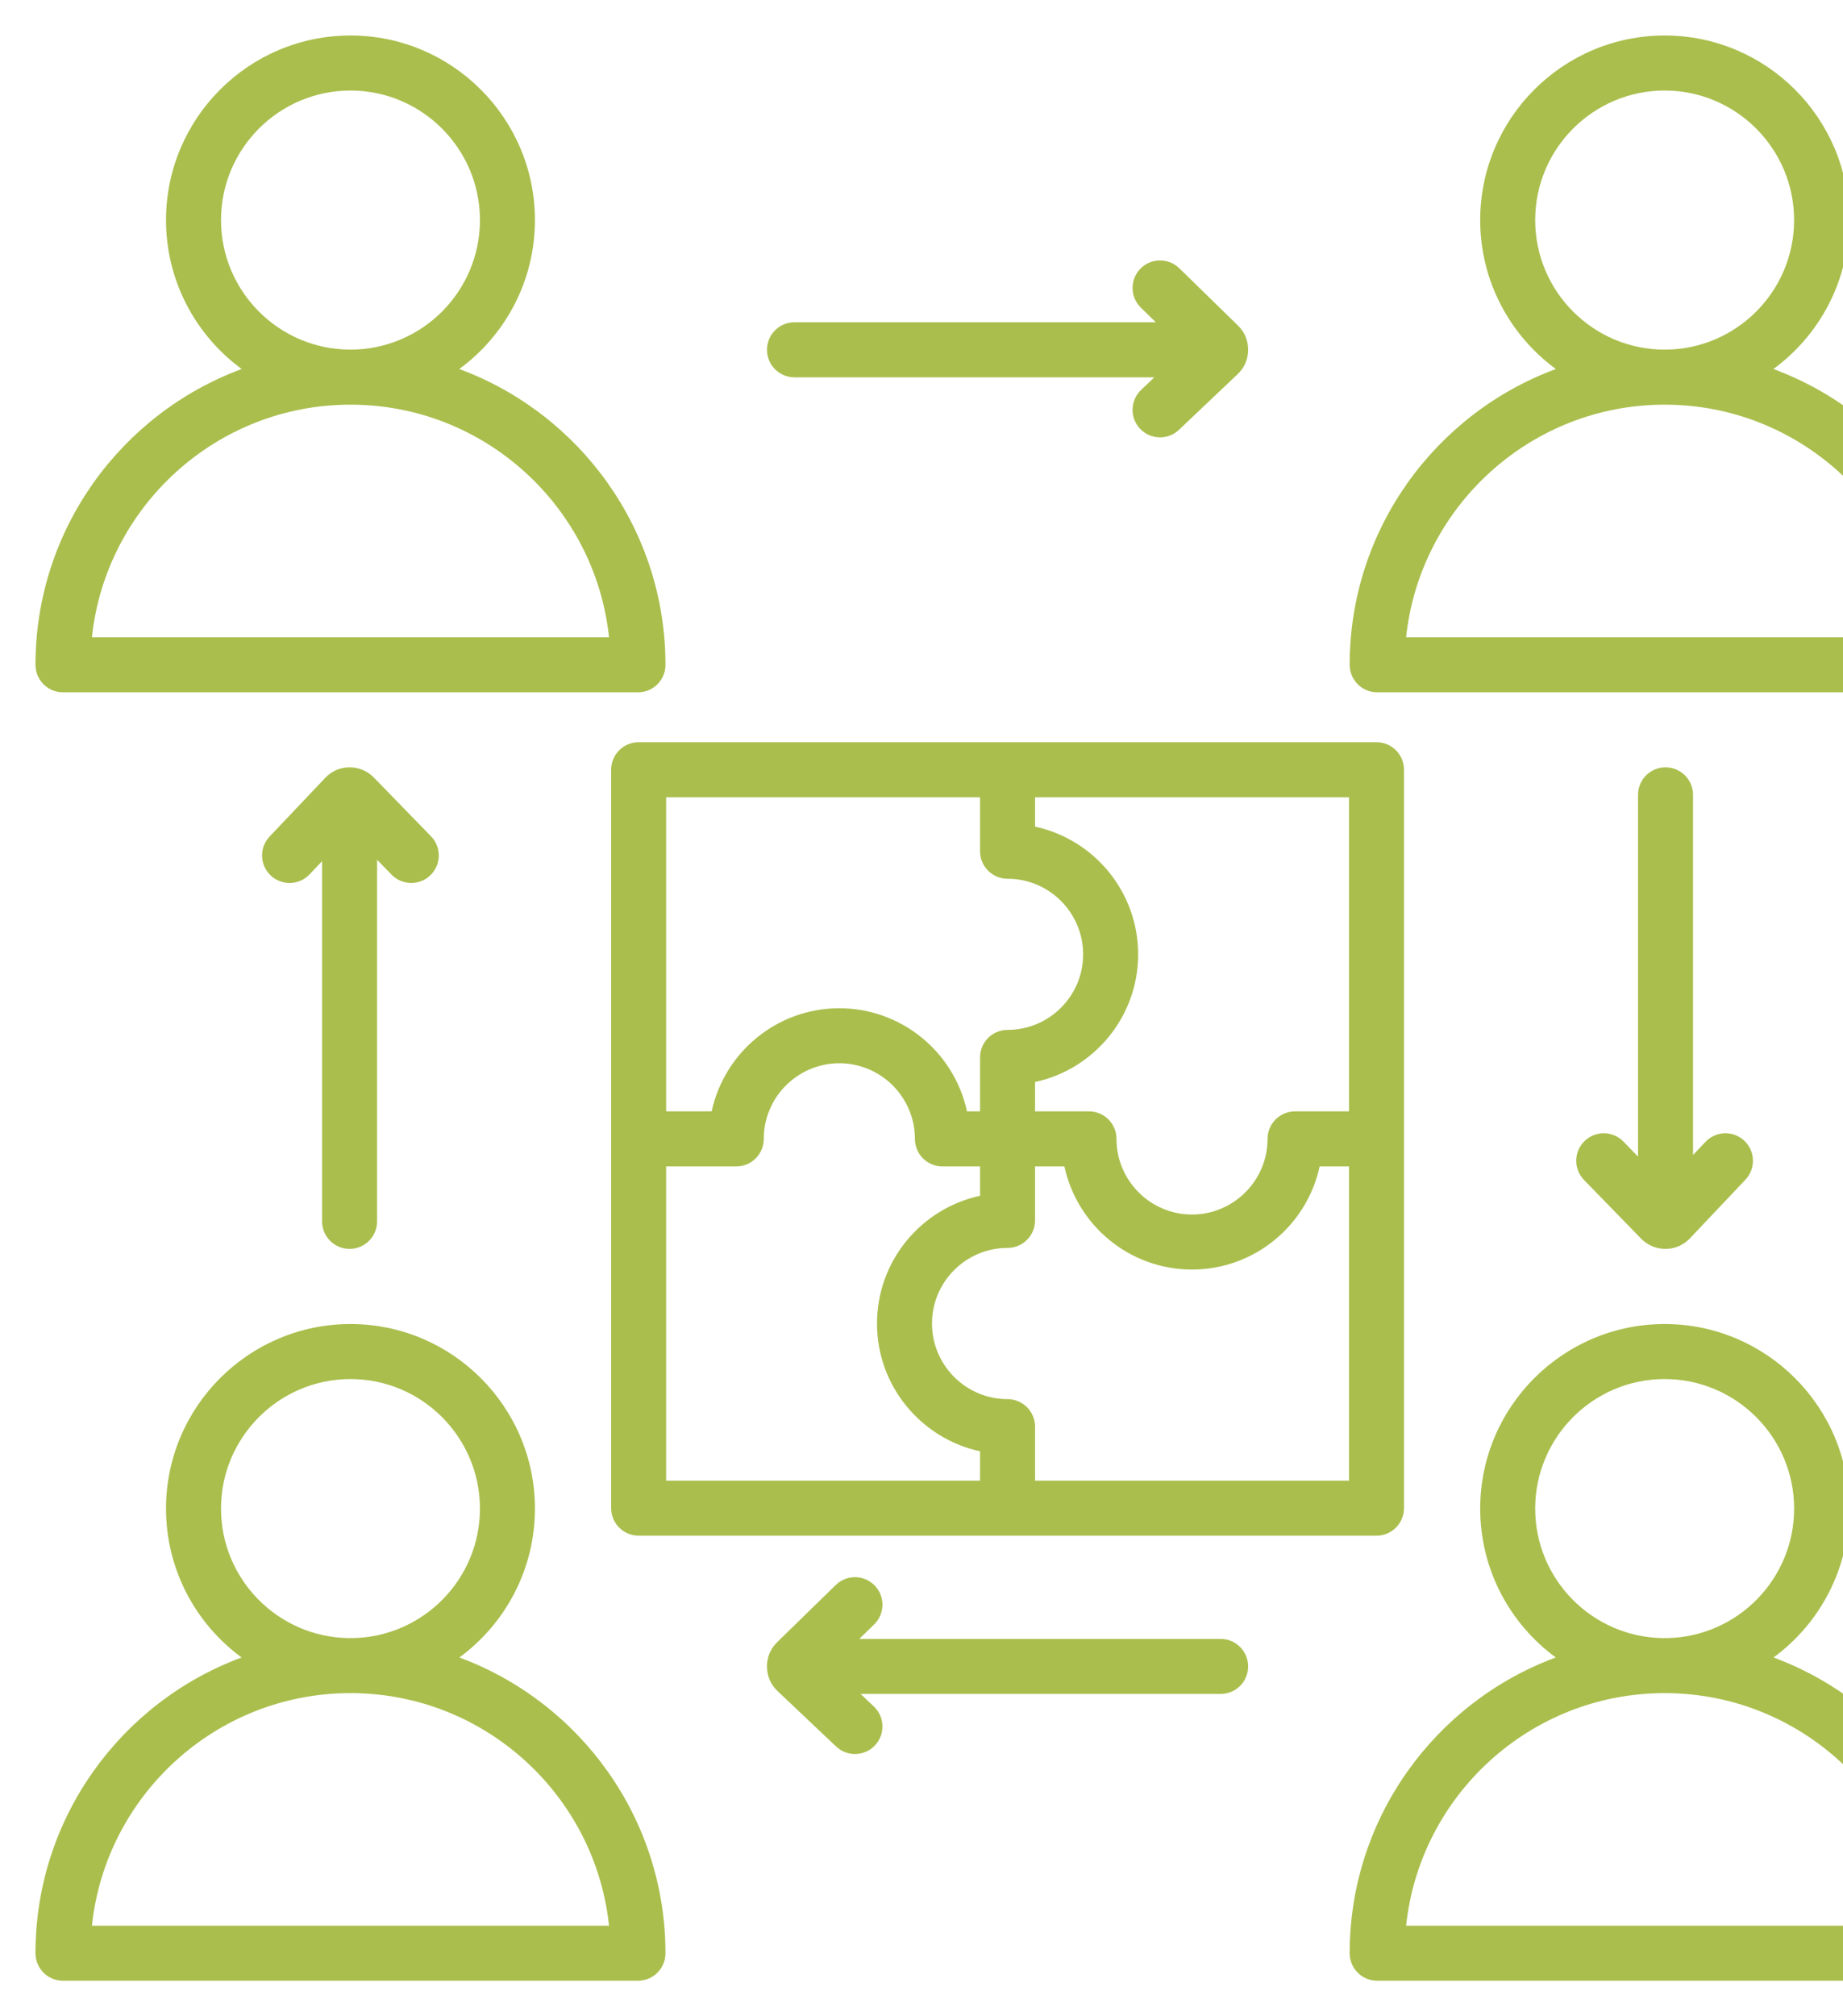 <svg xmlns="http://www.w3.org/2000/svg" width="75" height="82" viewBox="0 0 75 82" fill="none"><path d="M68.897 32.327V46.974L69.404 46.439C69.829 45.99 70.537 45.971 70.986 46.395C71.434 46.82 71.454 47.529 71.029 47.978L68.772 50.361C68.528 50.623 68.186 50.778 67.824 50.791C67.809 50.792 67.794 50.792 67.778 50.792C67.777 50.792 67.776 50.792 67.776 50.792H67.774C67.438 50.792 67.114 50.669 66.858 50.446C66.844 50.433 66.829 50.419 66.815 50.406C66.804 50.395 66.793 50.385 66.783 50.374L64.461 47.989C64.03 47.546 64.04 46.837 64.483 46.406C64.926 45.975 65.634 45.985 66.065 46.427L66.659 47.038V32.326C66.659 31.708 67.16 31.207 67.778 31.207C68.396 31.207 68.897 31.708 68.897 32.326V32.327ZM14.226 50.792C14.844 50.792 15.345 50.291 15.345 49.673V34.967L15.935 35.572C16.366 36.015 17.074 36.025 17.517 35.593C17.96 35.162 17.97 34.454 17.539 34.011L15.21 31.619C15.21 31.619 15.21 31.619 15.21 31.619C15.205 31.613 15.199 31.608 15.194 31.603C14.936 31.348 14.593 31.207 14.226 31.207H14.224C13.843 31.208 13.491 31.361 13.232 31.639L10.972 34.021C10.547 34.47 10.565 35.178 11.014 35.603C11.462 36.029 12.171 36.01 12.596 35.562L13.107 35.023V49.673C13.107 50.291 13.608 50.792 14.226 50.792H14.226ZM49.673 66.654H34.968L35.573 66.064C36.016 65.633 36.024 64.924 35.593 64.481C35.161 64.039 34.453 64.03 34.01 64.462L31.623 66.79L31.623 66.791C31.623 66.791 31.622 66.791 31.622 66.792L31.609 66.804C31.339 67.076 31.199 67.43 31.212 67.806C31.221 68.182 31.372 68.523 31.64 68.773L34.023 71.028C34.239 71.233 34.516 71.335 34.792 71.335C35.089 71.335 35.385 71.218 35.605 70.985C36.029 70.536 36.01 69.828 35.561 69.403L35.022 68.892H49.673C50.291 68.892 50.792 68.392 50.792 67.773C50.792 67.156 50.291 66.654 49.673 66.654ZM32.331 15.345H46.977L46.438 15.857C45.99 16.282 45.971 16.99 46.396 17.439C46.616 17.67 46.912 17.787 47.208 17.787C47.485 17.787 47.762 17.686 47.978 17.48L50.361 15.22C50.639 14.961 50.792 14.61 50.792 14.228V14.226C50.792 13.842 50.644 13.491 50.374 13.235L47.99 10.91C47.547 10.478 46.838 10.487 46.407 10.929C45.976 11.372 45.984 12.08 46.427 12.512L47.037 13.107H32.331C31.713 13.107 31.212 13.608 31.212 14.226C31.212 14.844 31.713 15.345 32.331 15.345V15.345ZM1.444 27.038C1.444 21.525 4.943 16.814 9.836 15.008C7.97 13.641 6.756 11.435 6.756 8.951C6.756 4.811 10.123 1.444 14.263 1.444C18.402 1.444 21.769 4.811 21.769 8.951C21.769 11.435 20.555 13.641 18.69 15.008C23.583 16.814 27.081 21.525 27.081 27.038C27.081 27.656 26.58 28.157 25.962 28.157H2.563C1.945 28.157 1.444 27.656 1.444 27.038ZM14.263 14.219C17.168 14.219 19.531 11.856 19.531 8.951C19.531 6.046 17.168 3.682 14.263 3.682C11.357 3.682 8.994 6.046 8.994 8.951C8.994 11.856 11.358 14.219 14.263 14.219ZM3.741 25.918H24.784C24.223 20.608 19.719 16.457 14.263 16.457C8.807 16.457 4.302 20.608 3.741 25.918H3.741ZM54.924 27.038C54.924 21.525 58.422 16.814 63.315 15.008C61.45 13.641 60.236 11.435 60.236 8.951C60.236 4.811 63.603 1.444 67.742 1.444C71.881 1.444 75.249 4.811 75.249 8.951C75.249 11.435 74.034 13.641 72.168 15.008C77.059 16.815 80.556 21.525 80.556 27.037C80.556 27.655 80.055 28.156 79.437 28.156H56.043C55.425 28.156 54.924 27.655 54.924 27.037L54.924 27.038ZM67.742 14.219C70.647 14.219 73.01 11.856 73.01 8.951C73.01 6.046 70.647 3.682 67.742 3.682C64.837 3.682 62.474 6.046 62.474 8.951C62.474 11.856 64.837 14.219 67.742 14.219ZM57.221 25.918H78.259C77.699 20.608 73.196 16.457 67.742 16.457C62.288 16.457 57.781 20.608 57.221 25.918ZM27.081 79.437C27.081 80.055 26.58 80.556 25.962 80.556H2.563C1.945 80.556 1.444 80.055 1.444 79.437C1.444 73.925 4.941 69.216 9.832 67.409C7.968 66.041 6.756 63.837 6.756 61.354C6.756 57.215 10.123 53.848 14.263 53.848C18.402 53.848 21.769 57.215 21.769 61.354C21.769 63.837 20.557 66.041 18.694 67.409C23.584 69.216 27.081 73.925 27.081 79.437ZM14.173 66.621C14.203 66.62 14.233 66.618 14.263 66.618C14.293 66.618 14.322 66.62 14.352 66.621C17.216 66.573 19.531 64.229 19.531 61.354C19.531 58.449 17.168 56.086 14.263 56.086C11.357 56.086 8.994 58.449 8.994 61.354C8.994 64.229 11.309 66.573 14.173 66.621ZM24.784 78.318C24.227 73.038 19.769 68.905 14.355 68.859C14.324 68.859 14.293 68.861 14.262 68.861C14.231 68.861 14.201 68.859 14.17 68.859C8.756 68.905 4.298 73.038 3.741 78.318H24.784H24.784ZM80.556 79.437C80.556 80.055 80.055 80.556 79.437 80.556H56.043C55.425 80.556 54.924 80.055 54.924 79.437C54.924 73.925 58.42 69.216 63.311 67.409C61.448 66.041 60.236 63.837 60.236 61.354C60.236 57.215 63.603 53.848 67.742 53.848C71.881 53.848 75.249 57.215 75.249 61.354C75.249 63.837 74.036 66.042 72.173 67.409C77.061 69.217 80.556 73.926 80.556 79.437H80.556ZM67.653 66.621C67.683 66.62 67.712 66.618 67.742 66.618C67.772 66.618 67.802 66.62 67.832 66.621C70.695 66.573 73.011 64.229 73.011 61.354C73.011 58.449 70.647 56.086 67.742 56.086C64.837 56.086 62.474 58.449 62.474 61.354C62.474 64.229 64.789 66.573 67.653 66.621H67.653ZM78.259 78.318C77.702 73.038 73.246 68.905 67.835 68.859C67.804 68.859 67.773 68.861 67.742 68.861C67.711 68.861 67.681 68.859 67.65 68.859C62.235 68.905 57.778 73.038 57.221 78.318H78.259ZM56.016 30.186C56.634 30.186 57.135 30.687 57.135 31.305V61.336C57.135 61.954 56.634 62.455 56.016 62.455H25.989C25.371 62.455 24.87 61.954 24.87 61.336V31.305C24.87 30.687 25.371 30.186 25.989 30.186H56.016ZM54.897 32.424H42.121V33.619C44.516 34.134 46.316 36.268 46.316 38.814C46.316 41.36 44.516 43.49 42.121 44.005V45.199H44.316C44.934 45.199 45.435 45.7 45.435 46.318C45.435 48.014 46.813 49.394 48.507 49.394C50.2 49.394 51.582 48.014 51.582 46.318C51.582 45.7 52.083 45.199 52.701 45.199H54.897V32.424H54.897ZM27.108 32.424V45.199H28.961C29.476 42.805 31.61 41.005 34.156 41.005C36.702 41.005 38.836 42.805 39.351 45.199H39.883V43.004C39.883 42.386 40.384 41.885 41.002 41.885C42.698 41.885 44.078 40.507 44.078 38.814C44.078 37.121 42.698 35.738 41.002 35.738C40.384 35.738 39.883 35.237 39.883 34.619V32.424H27.108H27.108ZM27.108 60.217H39.883V59.023C37.489 58.507 35.689 56.374 35.689 53.827C35.689 51.281 37.489 49.147 39.883 48.632V47.438H38.351C37.733 47.438 37.232 46.937 37.232 46.319C37.232 44.623 35.852 43.243 34.156 43.243C32.46 43.243 31.081 44.623 31.081 46.319C31.081 46.937 30.58 47.438 29.962 47.438H27.108V60.217L27.108 60.217ZM54.897 60.217V47.438H53.702C53.187 49.832 51.053 51.632 48.507 51.632C45.961 51.632 43.831 49.832 43.316 47.438H42.121V49.633C42.121 50.251 41.62 50.752 41.002 50.752C39.307 50.752 37.927 52.131 37.927 53.827C37.927 55.523 39.307 56.903 41.002 56.903C41.62 56.903 42.121 57.404 42.121 58.022V60.217H54.897Z" fill="#AABE4D"></path></svg>
